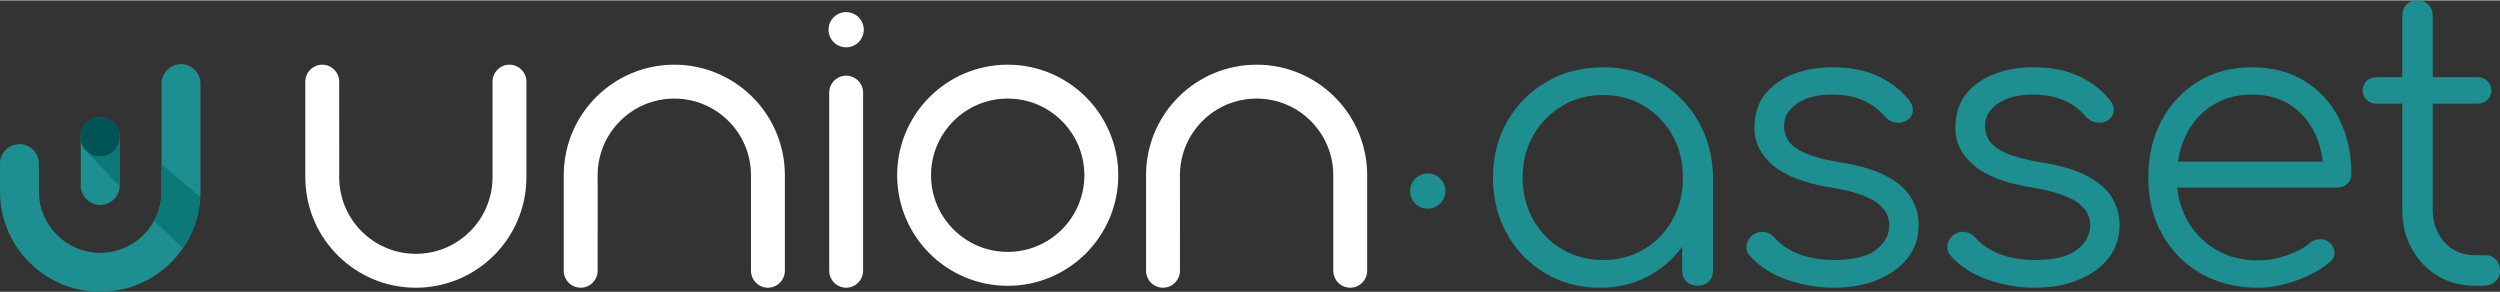 <?xml version="1.0" encoding="UTF-8"?>
<!DOCTYPE svg PUBLIC "-//W3C//DTD SVG 1.1//EN" "http://www.w3.org/Graphics/SVG/1.1/DTD/svg11.dtd">
<!-- Creator: CorelDRAW 2018 (64 Bit) -->
<svg xmlns="http://www.w3.org/2000/svg" xml:space="preserve" width="1489px" height="174px" version="1.1" style="shape-rendering:geometricPrecision; text-rendering:geometricPrecision; image-rendering:optimizeQuality; fill-rule:evenodd; clip-rule:evenodd"
viewBox="0 0 1207.73 140.77"
 xmlns:xlink="http://www.w3.org/1999/xlink">
 <rect x="0" y="0" width="1207.73" height="140.77" fill="#333333" stroke="none"/>
 <defs>
  <style type="text/css">
   <![CDATA[
    .fil3 {fill:#005455}
    .fil2 {fill:#0C7878}
    .fil1 {fill:#1D8F90}
    .fil0 {fill:white}
   ]]>
  </style>
 </defs>
 <g id="__x0023_Layer_x0020_1">
  <path class="fil0" d="M486.82 31.07c-29.5,0 -53.41,23.91 -53.41,53.41 0,29.5 23.91,53.41 53.41,53.41 29.49,0 53.4,-23.92 53.4,-53.41 0,-29.5 -23.91,-53.41 -53.4,-53.41zm0 16.37l0 0c20.45,0 37.03,16.58 37.03,37.04 0,20.45 -16.58,37.03 -37.03,37.03 -20.46,0 -37.04,-16.58 -37.04,-37.03 0,-20.46 16.58,-37.04 37.04,-37.04zm-198.1 37.87l0 0c0,-0.28 -0.01,-0.56 -0.01,-0.84 0,-20.45 16.59,-37.03 37.04,-37.03 20.45,0 37.04,16.58 37.04,37.03 0,0.23 0,0.46 0,0.69l0 45.46c0,4.49 3.7,8.19 8.19,8.19 4.48,0 8.18,-3.7 8.18,-8.19l0 -46.78c0,-0.12 0,-0.23 -0.01,-0.35l0 -0.19c-0.63,-29.03 -24.36,-52.23 -53.4,-52.23 -29.03,0 -52.76,23.2 -53.39,52.23l-0.01 0.14c0,0.14 -0.01,0.27 -0.01,0.4l0 46.78c0,4.49 3.7,8.19 8.19,8.19 4.49,0 8.18,-3.7 8.18,-8.19l0.01 -45.31zm281.31 0l0 0c0,-0.28 -0.01,-0.56 -0.01,-0.84 0,-20.45 16.58,-37.03 37.04,-37.03 20.45,0 37.03,16.58 37.03,37.03 0,0.23 0,0.46 0,0.69l0 45.46c0,4.49 3.7,8.19 8.19,8.19 4.49,0 8.19,-3.7 8.19,-8.19l0 -46.78c0,-0.13 -0.01,-0.26 -0.01,-0.4l-0.01 -0.14c-0.63,-29.03 -24.36,-52.23 -53.39,-52.23 -29.04,0 -52.77,23.2 -53.4,52.23l0 0.14c-0.01,0.14 -0.01,0.27 -0.01,0.4l0 46.78c0,4.49 3.7,8.19 8.18,8.19 4.49,0 8.19,-3.7 8.19,-8.19l0.01 -45.31zm-406.16 -0.75l0 0 -0.01 -45.31c0,-4.48 -3.69,-8.18 -8.18,-8.18 -4.49,0 -8.19,3.7 -8.19,8.18l0 46.78c0,0.13 0.01,0.27 0.01,0.4l0.01 0.15c0.62,29.02 24.36,52.23 53.39,52.23 29.03,0 52.77,-23.21 53.39,-52.23l0.01 -0.19c0.01,-0.12 0.01,-0.24 0.01,-0.36l0 -46.78c0,-4.48 -3.7,-8.18 -8.19,-8.18 -4.48,0 -8.18,3.7 -8.18,8.18l0 45.46c-0.01,0.23 0,0.46 0,0.69 0,20.45 -16.59,37.04 -37.04,37.04 -20.45,0 -37.04,-16.59 -37.04,-37.04 0,-0.28 0.01,-0.56 0.01,-0.84zm244.9 -48.19l0 0c-4.49,0 -8.19,3.7 -8.19,8.19l0 86.06c0,4.49 3.7,8.19 8.19,8.19 4.48,0 8.18,-3.7 8.18,-8.19l0 -86.06c0,-4.49 -3.7,-8.19 -8.18,-8.19zm0 -30.7l0 0c4.7,0 8.51,3.81 8.51,8.51 0,4.7 -3.81,8.51 -8.51,8.51 -4.7,0 -8.51,-3.81 -8.51,-8.51 0,-4.7 3.81,-8.51 8.51,-8.51z"/>
  <path class="fil1" d="M689.73 83.62c4.7,0 8.51,3.81 8.51,8.51 0,4.7 -3.81,8.51 -8.51,8.51 -4.7,0 -8.51,-3.81 -8.51,-8.51 0,-4.7 3.81,-8.51 8.51,-8.51zm505.96 54.23l0 0c-6.76,0 -12.78,-1.59 -18.07,-4.78 -5.29,-3.19 -9.46,-7.55 -12.52,-13.1 -3.06,-5.54 -4.59,-11.88 -4.59,-19.02l0 -51.05 -12.43 0c-1.91,0 -3.5,-0.6 -4.78,-1.81 -1.27,-1.22 -1.91,-2.71 -1.91,-4.5 0,-1.91 0.64,-3.47 1.91,-4.68 1.28,-1.21 2.87,-1.82 4.78,-1.82l12.43 0 0 -29.63c0,-2.17 0.67,-3.96 2.01,-5.36 1.34,-1.4 3.09,-2.1 5.25,-2.1 2.17,0 3.96,0.7 5.36,2.1 1.4,1.4 2.1,3.19 2.1,5.36l0 29.63 21.61 0c1.91,0 3.5,0.61 4.78,1.82 1.27,1.21 1.91,2.77 1.91,4.68 0,1.79 -0.64,3.28 -1.91,4.5 -1.28,1.21 -2.87,1.81 -4.78,1.81l-21.61 0 0 51.05c0,6.5 1.91,11.82 5.74,15.97 3.82,4.14 8.73,6.21 14.72,6.21l5.16 0c2.04,0 3.7,0.7 4.97,2.1 1.28,1.4 1.91,3.19 1.91,5.36 0,2.16 -0.76,3.91 -2.29,5.25 -1.53,1.34 -3.44,2.01 -5.74,2.01l-4.01 0zm-212.85 0.96l0 0c-7.52,0 -14.98,-1.28 -22.37,-3.83 -7.39,-2.55 -13.38,-6.37 -17.97,-11.47 -1.4,-1.53 -1.98,-3.25 -1.72,-5.16 0.25,-1.91 1.21,-3.57 2.87,-4.97 1.78,-1.28 3.63,-1.79 5.54,-1.53 1.91,0.25 3.51,1.08 4.78,2.48 3.06,3.57 7.11,6.32 12.14,8.23 5.04,1.91 10.61,2.86 16.73,2.86 9.43,0 16.25,-1.62 20.46,-4.87 4.21,-3.25 6.37,-7.17 6.5,-11.76 0,-4.59 -2.17,-8.38 -6.5,-11.38 -4.33,-2.99 -11.47,-5.32 -21.41,-6.98 -12.88,-2.03 -22.31,-5.6 -28.3,-10.7 -5.99,-5.1 -8.99,-11.15 -8.99,-18.17 0,-6.49 1.72,-11.91 5.16,-16.25 3.45,-4.33 8.03,-7.58 13.77,-9.75 5.74,-2.16 12.05,-3.25 18.93,-3.25 8.54,0 15.9,1.47 22.08,4.4 6.18,2.93 11.19,6.88 15.01,11.85 1.28,1.66 1.79,3.38 1.53,5.17 -0.25,1.78 -1.27,3.25 -3.06,4.39 -1.53,0.9 -3.28,1.18 -5.25,0.86 -1.98,-0.31 -3.67,-1.24 -5.07,-2.77 -3.19,-3.69 -6.89,-6.4 -11.09,-8.12 -4.21,-1.73 -9.05,-2.59 -14.53,-2.59 -7.01,0 -12.62,1.44 -16.83,4.31 -4.2,2.86 -6.31,6.47 -6.31,10.8 0,2.93 0.8,5.48 2.39,7.65 1.59,2.16 4.34,4.07 8.22,5.73 3.89,1.66 9.34,3.06 16.35,4.21 9.56,1.53 17.11,3.79 22.66,6.79 5.54,2.99 9.49,6.5 11.85,10.51 2.36,4.02 3.54,8.38 3.54,13.1 0,5.99 -1.75,11.25 -5.26,15.77 -3.5,4.53 -8.35,8.06 -14.53,10.61 -6.18,2.55 -13.29,3.83 -21.32,3.83zm-97.05 0l0 0c-7.52,0 -14.98,-1.28 -22.37,-3.83 -7.4,-2.55 -13.39,-6.37 -17.97,-11.47 -1.41,-1.53 -1.98,-3.25 -1.73,-5.16 0.26,-1.91 1.22,-3.57 2.87,-4.97 1.79,-1.28 3.63,-1.79 5.55,-1.53 1.91,0.25 3.5,1.08 4.78,2.48 3.06,3.57 7.1,6.32 12.14,8.23 5.03,1.91 10.61,2.86 16.73,2.86 9.43,0 16.25,-1.62 20.45,-4.87 4.21,-3.25 6.38,-7.17 6.51,-11.76 0,-4.59 -2.17,-8.38 -6.51,-11.38 -4.33,-2.99 -11.47,-5.32 -21.41,-6.98 -12.87,-2.03 -22.3,-5.6 -28.3,-10.7 -5.99,-5.1 -8.98,-11.15 -8.98,-18.17 0,-6.49 1.72,-11.91 5.16,-16.25 3.44,-4.33 8.03,-7.58 13.77,-9.75 5.73,-2.16 12.04,-3.25 18.93,-3.25 8.53,0 15.9,1.47 22.08,4.4 6.18,2.93 11.18,6.88 15.01,11.85 1.27,1.66 1.78,3.38 1.53,5.17 -0.26,1.78 -1.28,3.25 -3.06,4.39 -1.53,0.9 -3.29,1.18 -5.26,0.86 -1.98,-0.31 -3.66,-1.24 -5.07,-2.77 -3.18,-3.69 -6.88,-6.4 -11.09,-8.12 -4.2,-1.73 -9.05,-2.59 -14.53,-2.59 -7.01,0 -12.62,1.44 -16.82,4.31 -4.21,2.86 -6.31,6.47 -6.31,10.8 0,2.93 0.79,5.48 2.39,7.65 1.59,2.16 4.33,4.07 8.22,5.73 3.89,1.66 9.34,3.06 16.35,4.21 9.56,1.53 17.11,3.79 22.65,6.79 5.55,2.99 9.5,6.5 11.86,10.51 2.36,4.02 3.53,8.38 3.53,13.1 0,5.99 -1.75,11.25 -5.25,15.77 -3.51,4.53 -8.35,8.06 -14.54,10.61 -6.18,2.55 -13.28,3.83 -21.31,3.83zm-112.93 0l0 0c-9.81,0 -18.61,-2.33 -26.38,-6.98 -7.78,-4.65 -13.93,-10.99 -18.45,-19.02 -4.52,-8.04 -6.79,-17.08 -6.79,-27.15 0,-10.2 2.33,-19.32 6.98,-27.35 4.65,-8.02 10.99,-14.37 19.02,-19.02 8.03,-4.65 17.09,-6.98 27.15,-6.98 10.07,0 19.09,2.33 27.06,6.98 7.96,4.65 14.27,11 18.93,19.02 4.65,8.03 7.04,17.15 7.17,27.35l0 44.93c0,2.16 -0.71,3.92 -2.11,5.25 -1.4,1.34 -3.18,2.01 -5.35,2.01 -2.17,0 -3.95,-0.67 -5.35,-2.01 -1.41,-1.33 -2.11,-3.09 -2.11,-5.25l0 -11.6c-3.93,5.48 -8.87,9.95 -14.81,13.41 -7.33,4.27 -15.65,6.41 -24.96,6.41zm1.53 -13.39l0 0c7.4,0 13.99,-1.72 19.79,-5.16 5.8,-3.44 10.39,-8.19 13.77,-14.24 3.38,-6.06 5.06,-12.84 5.06,-20.36 0,-7.65 -1.68,-14.47 -5.06,-20.46 -3.38,-5.99 -7.97,-10.74 -13.77,-14.25 -5.8,-3.5 -12.39,-5.25 -19.79,-5.25 -7.26,0 -13.83,1.75 -19.69,5.25 -5.86,3.51 -10.51,8.26 -13.96,14.25 -3.44,5.99 -5.16,12.81 -5.16,20.46 0,7.52 1.72,14.3 5.16,20.36 3.45,6.05 8.1,10.8 13.96,14.24 5.86,3.44 12.43,5.16 19.69,5.16zm316.4 13.39l0 0c-10.32,0 -19.46,-2.26 -27.43,-6.79 -7.97,-4.52 -14.21,-10.8 -18.74,-18.83 -4.52,-8.03 -6.79,-17.21 -6.79,-27.53 0,-10.46 2.14,-19.66 6.41,-27.63 4.27,-7.97 10.16,-14.25 17.68,-18.84 7.53,-4.58 16.19,-6.88 26.01,-6.88 9.68,0 18.13,2.2 25.33,6.6 7.2,4.4 12.78,10.48 16.73,18.26 3.95,7.77 5.93,16.63 5.93,26.57 0,2.04 -0.64,3.67 -1.91,4.88 -1.28,1.21 -2.94,1.82 -4.98,1.82l-10.12 0 0 -0.01 -67.09 0c0.56,5.85 2.18,11.14 4.85,15.87 3.37,6 7.99,10.71 13.86,14.15 5.86,3.44 12.62,5.17 20.26,5.17 4.59,0 9.21,-0.8 13.87,-2.4 4.65,-1.59 8.38,-3.59 11.18,-6.02 1.4,-1.14 3,-1.75 4.78,-1.81 1.79,-0.07 3.32,0.41 4.59,1.43 1.66,1.53 2.52,3.19 2.58,4.97 0.06,1.79 -0.67,3.32 -2.2,4.59 -4.2,3.57 -9.56,6.53 -16.06,8.89 -6.5,2.36 -12.74,3.54 -18.74,3.54zm31.23 -60.94l0 0 0 -0.58c-0.55,-4.7 -1.78,-9.05 -3.69,-13.05 -2.81,-5.86 -6.79,-10.45 -11.95,-13.76 -5.17,-3.32 -11.32,-4.98 -18.45,-4.98 -7.27,0 -13.64,1.73 -19.12,5.17 -5.48,3.44 -9.72,8.19 -12.72,14.24 -1.95,3.95 -3.27,8.28 -3.95,12.96l69.88 0z"/>
  <path class="fil1" d="M18.81 91.62l-0.01 -12.77c0,-5.17 -4.23,-9.41 -9.4,-9.41 -5.16,0 -9.4,4.24 -9.4,9.41l0 14.04c0,0.14 0,0.27 0.01,0.52 0.57,26.32 22.09,47.36 48.41,47.36 26.32,0 47.84,-21.04 48.41,-47.47 0.01,-0.14 0.01,-0.28 0.01,-0.41l0 -52.69c0,-5.17 -4.24,-9.4 -9.4,-9.4 -5.16,0 -9.4,4.24 -9.4,9.4l0 51.5c-0.01,0.22 0,0.43 0,0.64 0,16.36 -13.26,29.62 -29.62,29.62 -16.36,0 -29.61,-13.26 -29.61,-29.62 0,-0.24 0,-0.48 0,-0.72z"/>
  <path class="fil1" d="M48.42 56.52c-5.16,0 -9.4,4.24 -9.4,9.4l0 23.49c0,5.16 4.24,9.41 9.4,9.41 5.16,0 9.4,-4.25 9.4,-9.41l0 -23.49c0,-5.16 -4.24,-9.4 -9.4,-9.4z"/>
  <path class="fil2" d="M96.76 95.02l-18.72 -15.92 0 12.6c-0.01,0.22 0,0.43 0,0.64 0,5.06 -1.27,9.82 -3.51,13.99l13.75 13.49c4.9,-7.11 7.96,-15.6 8.48,-24.8z"/>
  <path class="fil2" d="M57.83 66.08l-0.05 0 0 -0.18c0,-5.2 -4.21,-9.41 -9.41,-9.41 -5.2,0 -9.42,4.21 -9.42,9.41 0,0.43 0.04,0.86 0.09,1.28l-0.02 0c0.52,3.13 1.78,4.87 3.89,7.01l14.9 15.52 0.02 -23.63z"/>
  <path class="fil3" d="M48.37 56.43c5.23,0 9.47,4.24 9.47,9.47 0,5.23 -4.24,9.47 -9.47,9.47 -5.23,0 -9.47,-4.24 -9.47,-9.47 0,-5.23 4.24,-9.47 9.47,-9.47z"/>
 </g>
</svg>
